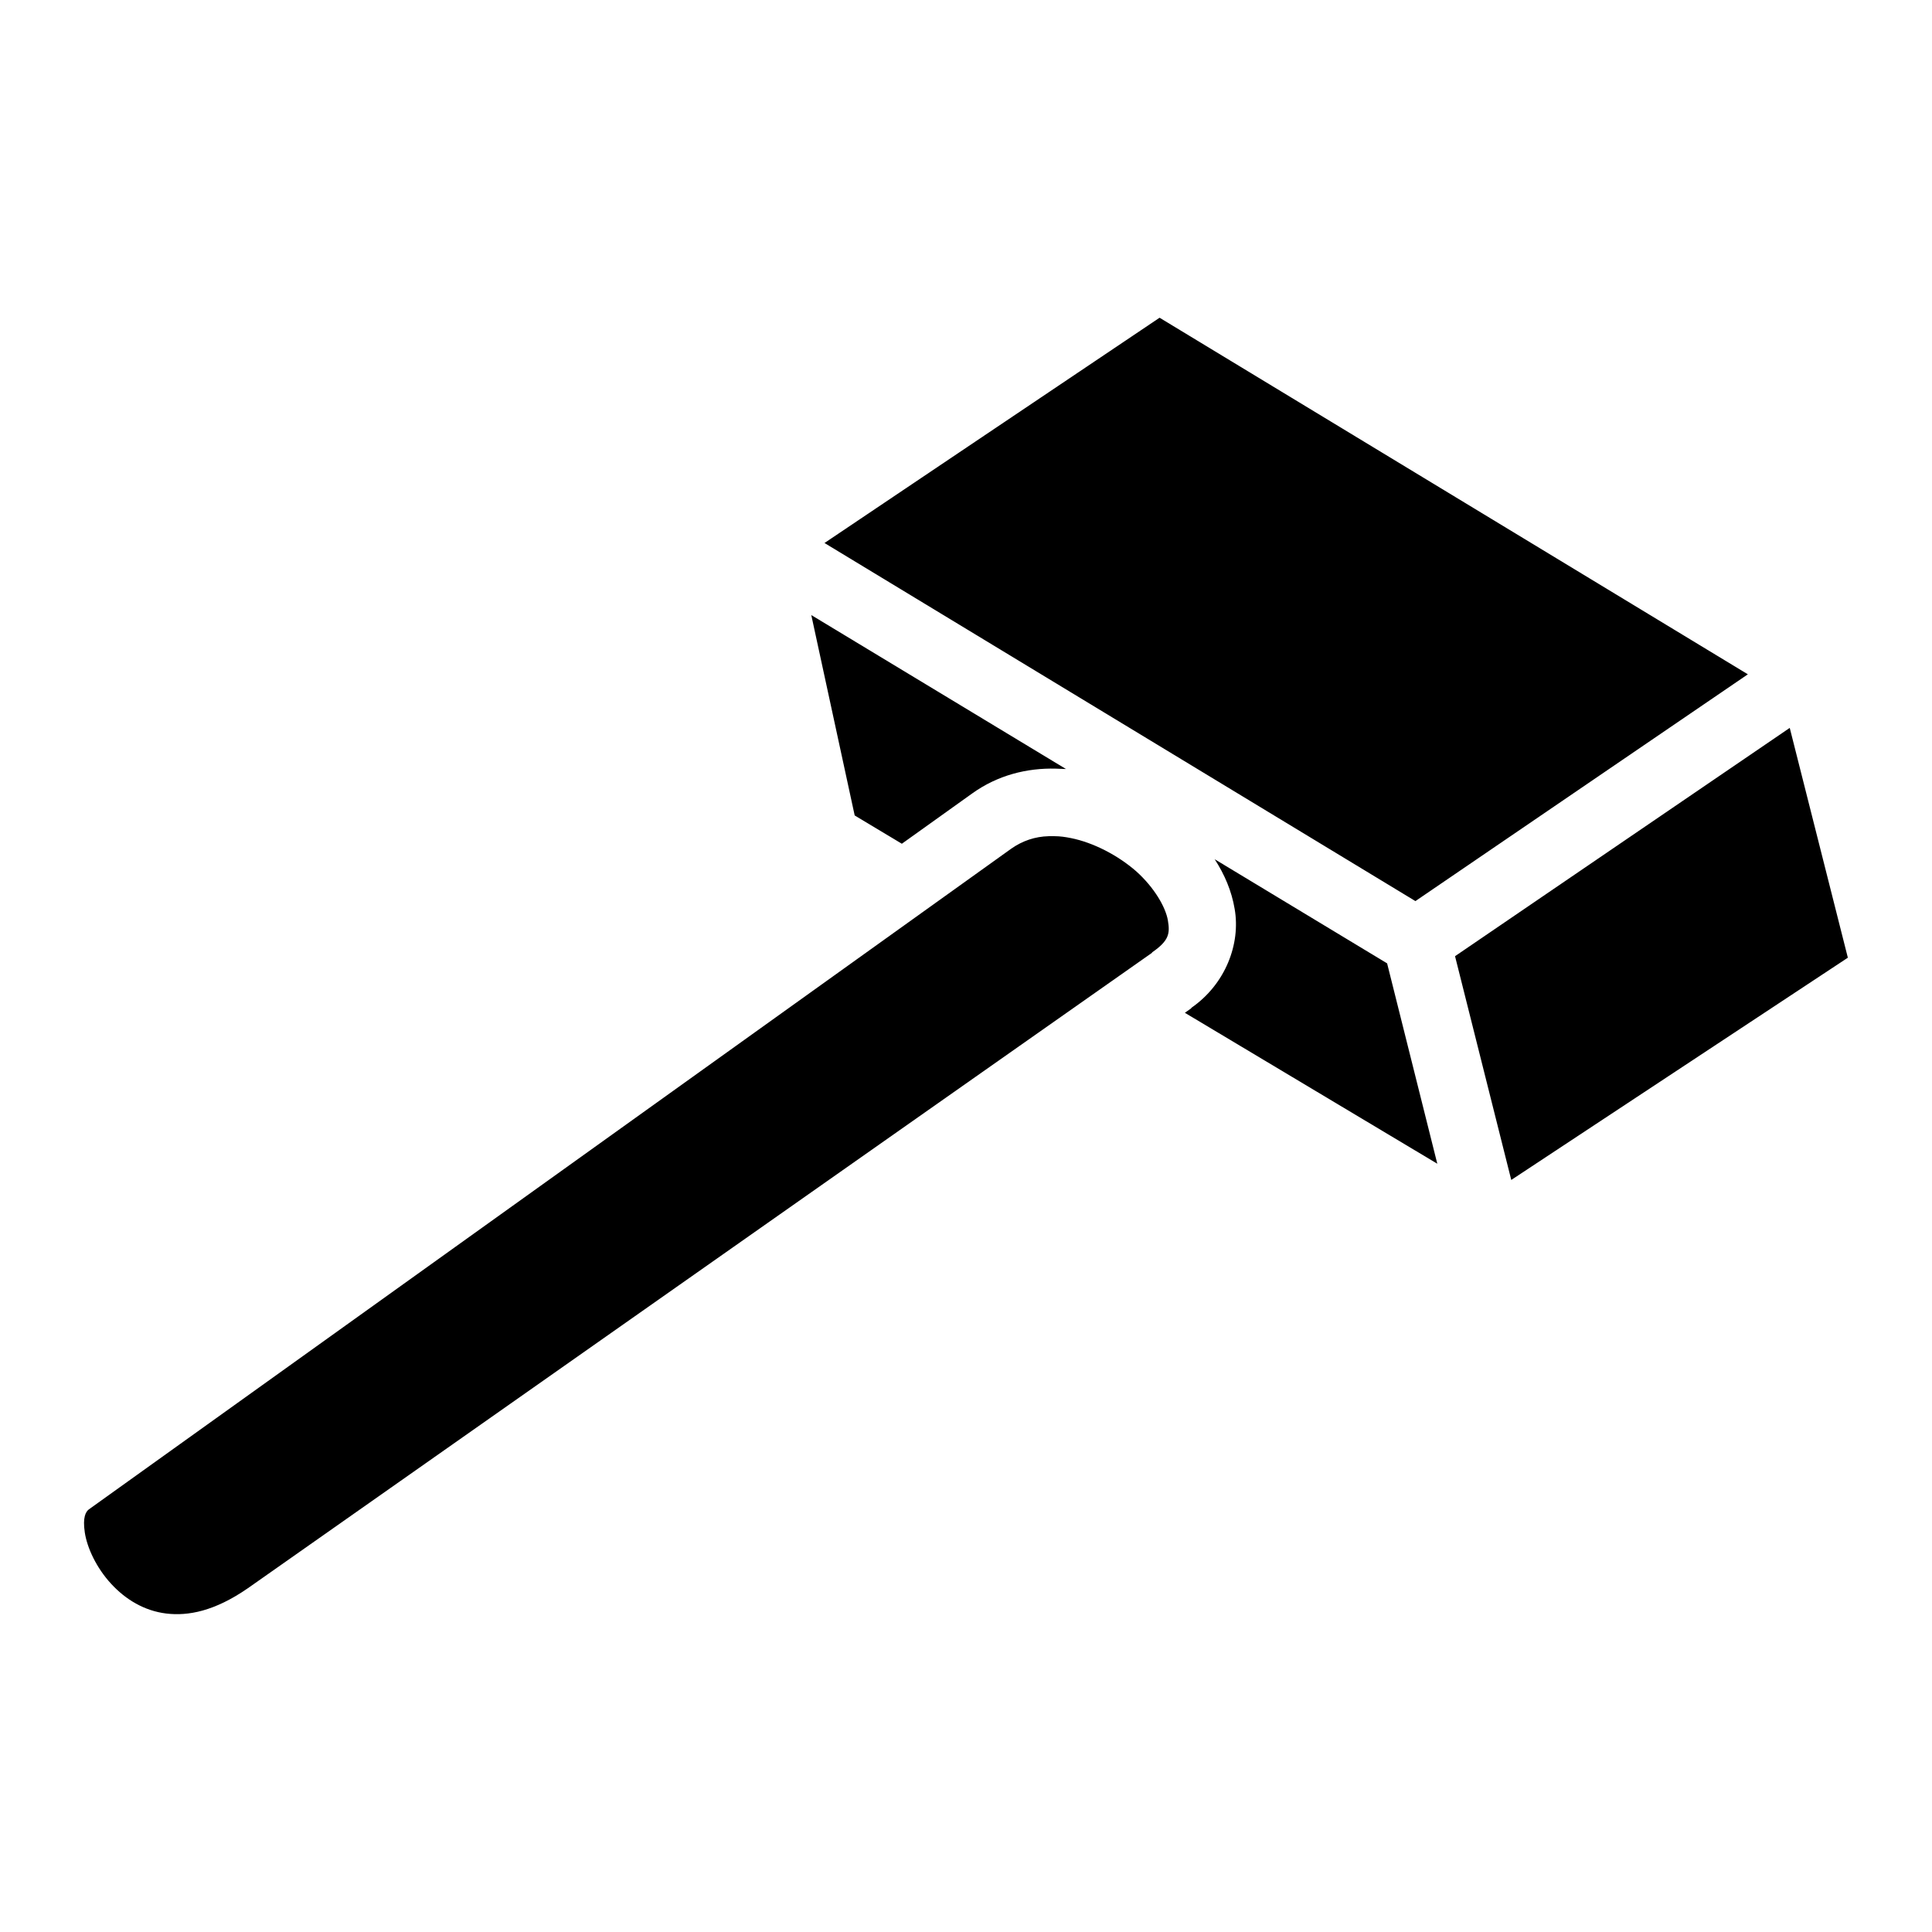 <?xml version="1.0" encoding="utf-8"?><!-- Uploaded to: SVG Repo, www.svgrepo.com, Generator: SVG Repo Mixer Tools -->
<svg width="800px" height="800px" viewBox="0 0 512 512" xmlns="http://www.w3.org/2000/svg"><path fill="#000000" d="M307.3 84.2l-88.8 59.7 156.6 94.9 88.1-60.1zM215 163l11.5 53.1 12.5 7.5 18.6-13.3c6.8-4.9 14.6-6.8 22.2-6.6.9 0 1.8.1 2.7.1zm259.3 29.9l-88.7 60.5 14.9 59.3 89.2-58.9zm-196.4 28.7c-3.6.1-6.9 1.2-9.9 3.3L23.55 400c-.81.6-1.69 2.1-1.08 6.1.61 4.1 3.09 9.4 6.96 13.6 3.86 4.2 8.84 7.2 14.63 7.9 5.79.7 12.8-.6 21.62-6.7L305.3 252.5v-.1c4.5-3.1 4.8-5 4.2-8.5-.6-3.5-3.6-8.7-8.4-13-4.8-4.2-11.3-7.6-17.3-8.8-1.5-.3-2.9-.5-4.3-.5h-1.6zm44 6.1c2.6 4 4.5 8.4 5.3 13.2 1.6 9.2-2.4 19.9-11.5 26.2v.1l-1.7 1.2 66.9 40-13.3-53.1z"/></svg>
